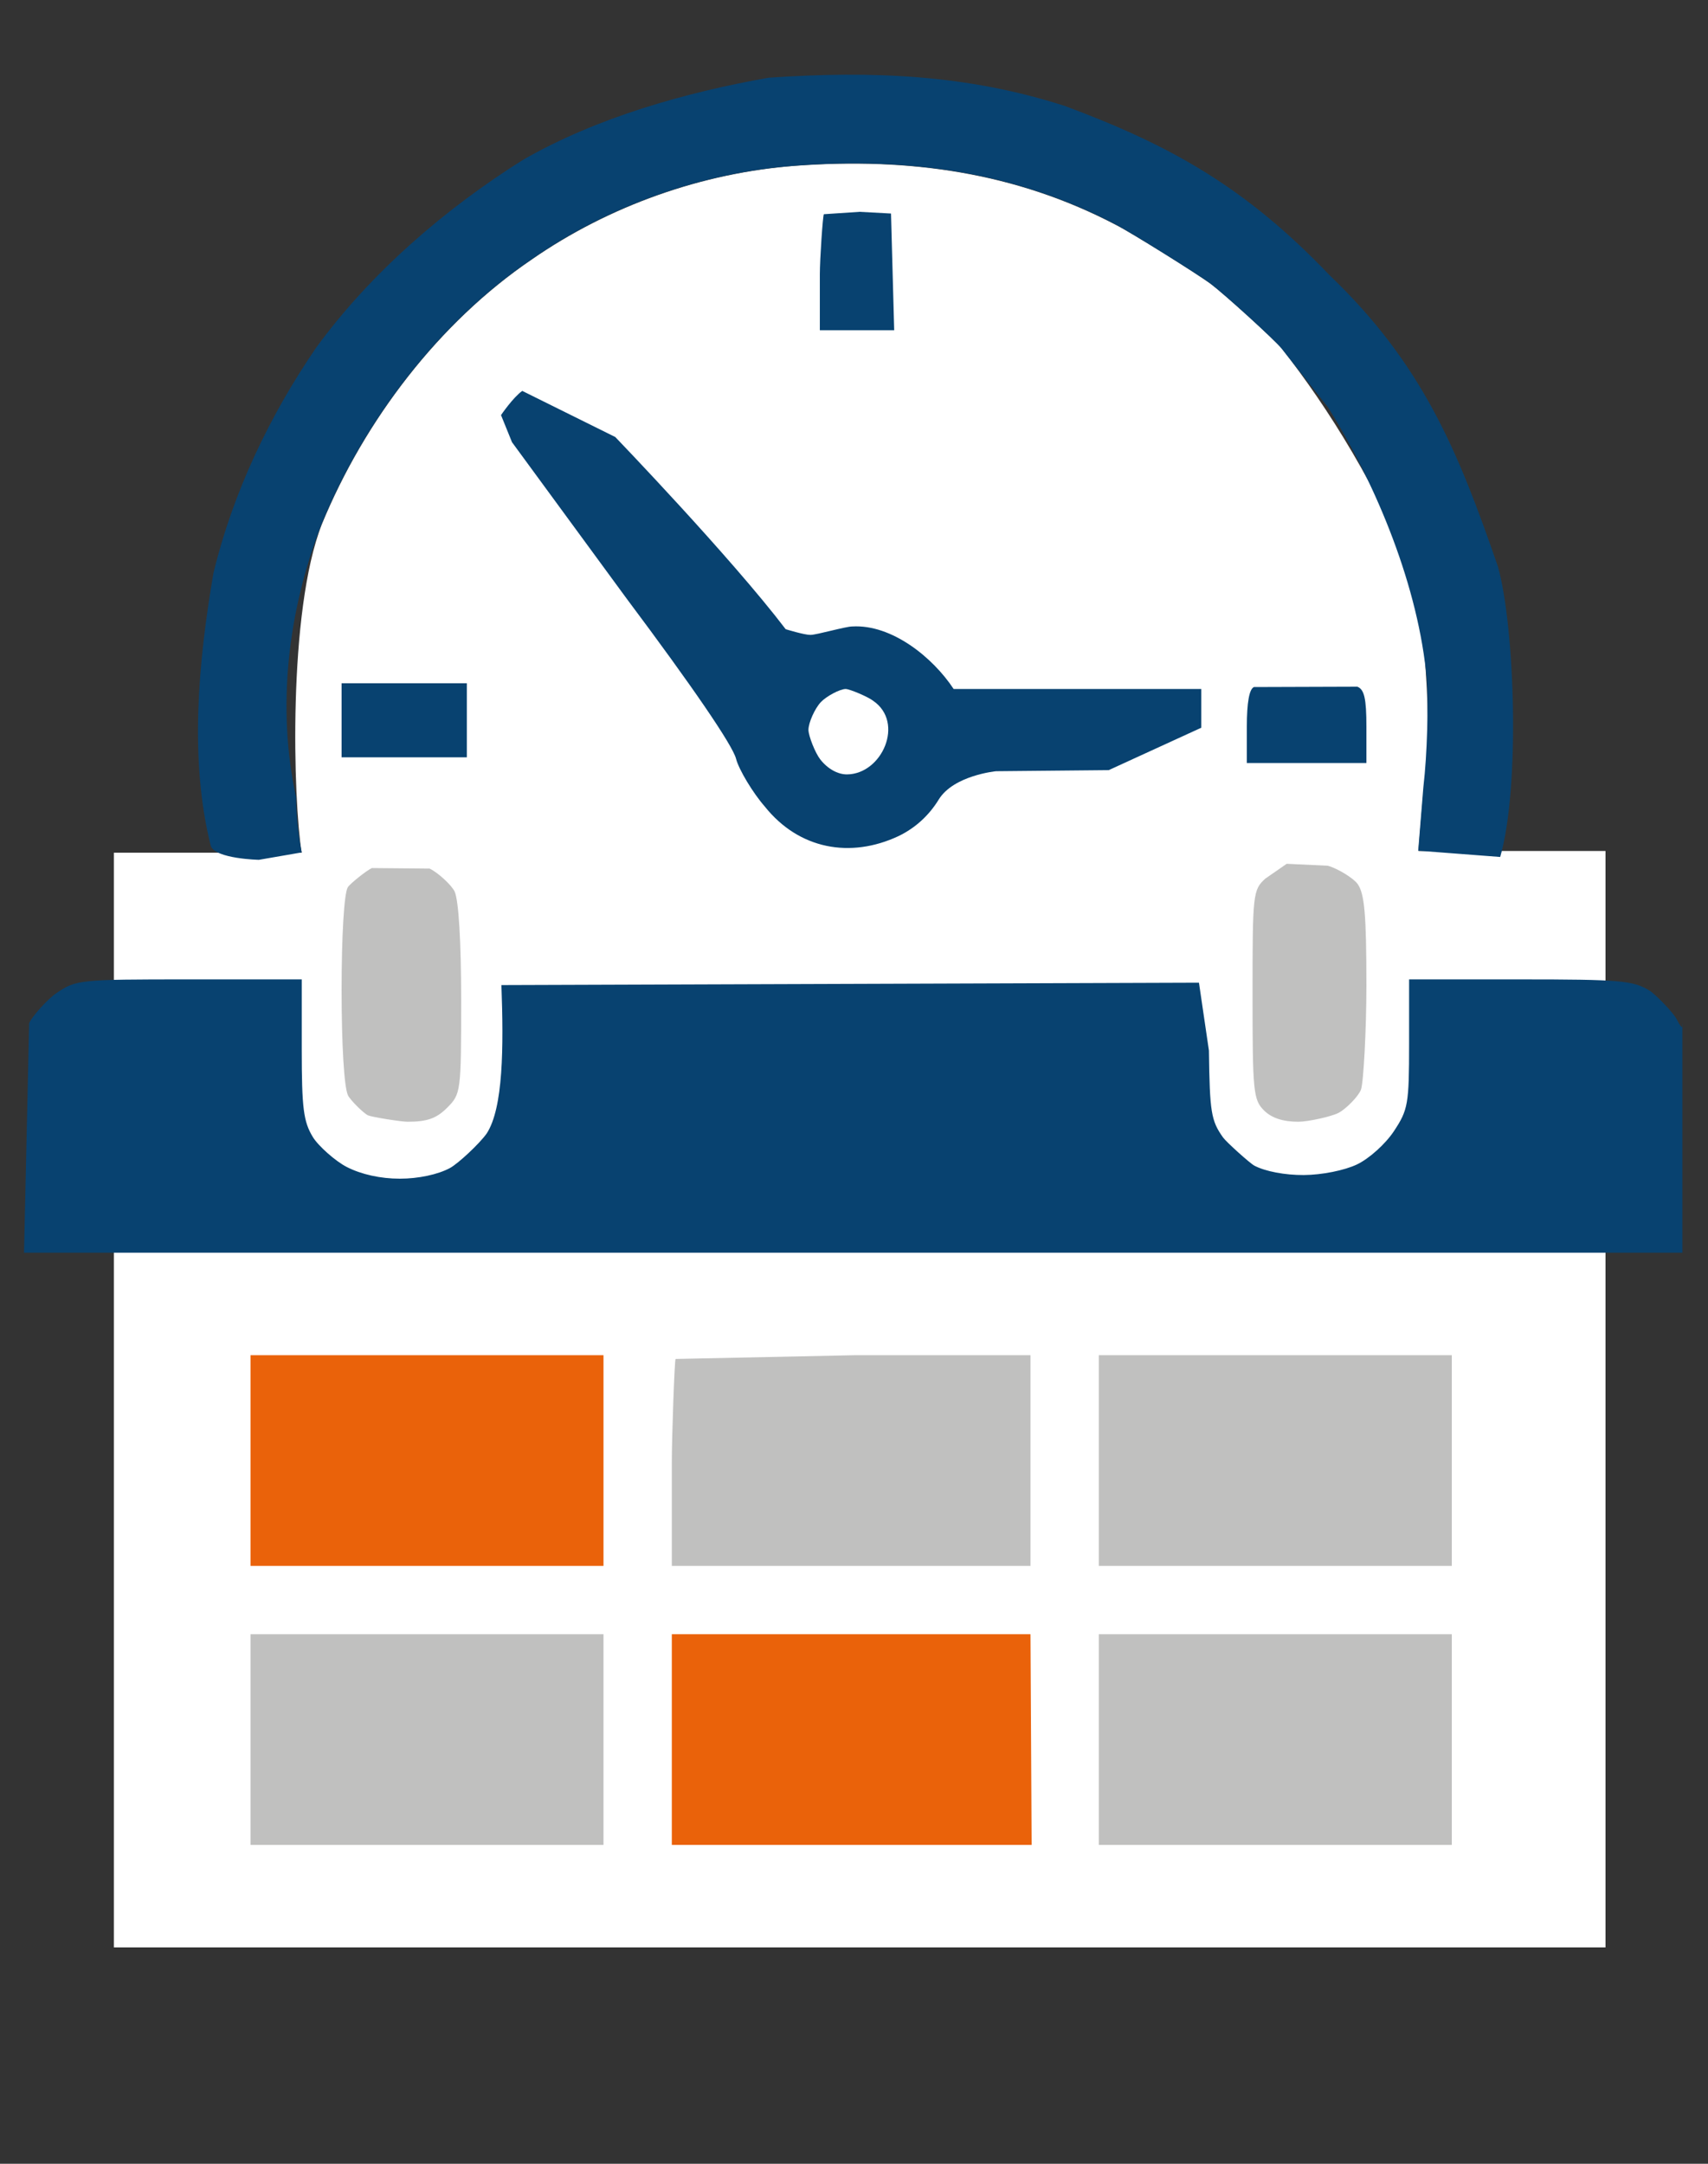 <?xml version='1.0' encoding='UTF-8'?>
<svg xmlns="http://www.w3.org/2000/svg" version="1.1" viewBox="360 200 300 380">
<rect x="360" y="200" width="300" height="380" fill="#333333" stroke="none"/>
<g>
<!-- 1. Fondo Blanco Maestro: Ocupa el interior del reloj y del cuerpo del calendario -->
<path fill="#ffffff" d="M 412.98,349.75 C 411.51,340.5 410.51,307.46 416.53,292.07 C 424.03,273.83 437.10,256.66 453.33,245.62 C 466.99,236.13 483.40,230.34 499.78,229.11 C 519.63,227.65 538.44,230.27 556.10,239.55 C 558.64,240.83 570.33,248.11 572.69,249.88 C 575.17,251.75 583.74,259.55 585.13,261.20 C 593.32,271.67 601.99,285.42 609.27,303.33 C 610.63,319.37 610.97,323.88 610.70,332.31 C 610.02,338.31 609.14,349.45 609.14,349.45 L 642,349.45 L 642,542 L 380,542 L 380,349.75 Z"/>

<!-- 2. Reloj: Arco Externo Azul (Contorno cerrado) -->
<path fill="#084270" d="M 495.0,213.65 C 480.42,216.23 464.77,220.65 451.85,228.08 C 438.12,236.71 425.16,247.88 415.57,261.0 C 407.33,273.02 400.90,286.54 397.49,300.65 C 394.80,316.32 393.25,333.55 397.03,348.59 C 397.89,350.84 405.47,351.0 405.47,351.0 L 413,349.7 C 413,349.7 412,345 412,340 C 408.6,324.3 410.5,307.4 416.5,292.0 C 424,273.8 437.1,256.6 453.3,245.6 C 466.9,236.1 483.4,230.3 499.7,229.1 C 519.6,227.6 538.4,230.2 556.1,239.5 C 558.6,240.8 570.3,248.1 572.6,249.8 C 575.1,251.7 583.7,259.5 585.1,261.2 L 593.3,271.6 C 601.9,285.4 609.2,303.3 610.6,319.3 C 610.9,323.8 610.7,332.3 610.0,338.3 C 610.0,338.3 609.1,349.4 609.1,349.4 L 623.5,350.5 C 627.0,338.4 626.1,310.2 623.1,299.5 C 616.1,279.2 609.9,264.0 593.5,248.3 C 578.8,232.9 565.6,225.5 547.0,218.6 C 529.9,213.1 513.3,212.4 495.0,213.65 Z"/>

<!-- 3. Reloj: Base Azul del Arco (Corregida para cierre perfecto) -->
<path fill="#084270" d="M 451.73,268.65 C 450.09,269.82 448.00,272.90 448.00,272.90 S 449.93,277.66 449.93,277.66 S 470.09,305.16 470.09,305.16 C 481.61,320.54 488.67,330.87 489.28,333.24 C 489.76,335.14 492.25,339.27 494.32,341.63 C 500.35,349.19 509.39,350.78 517.81,346.84 C 520.75,345.42 523.15,343.24 524.88,340.42 C 527.49,336.16 534.95,335.44 534.95,335.44 S 554.74,335.25 554.74,335.25 L 571,327.8 L 571,321 C 549.25,321 527.5,321 527.5,321 C 523.84,315.43 516.61,309.62 509.71,310.02 C 508.55,310.01 503.45,311.5 502.34,311.5 S 498,310.5 498,310.5 C 488.30,297.77 468.07,276.75 468.07,276.75 L 451.73,268.65 Z"/>

<!-- 4. Centro Blanco -->
<path fill="#ffffff" d="M 504.17,323.31 C 503.11,324.44 502,326.93 502,328.17 C 502,329.24 503.20,332.26 504.07,333.36 C 505.36,335.01 507.12,336.0 508.75,336.0 C 514.93,335.97 518.94,326.88 513.36,323.07 C 512.52,322.40 509.24,321.0 508.53,321.0 C 507.54,321.0 505.16,322.26 504.17,323.31 Z"/>

<!-- 5. Manecillas -->
<path fill="#084270" d="M 504.71 237.62 C 504.52 237.80 504 245.61 504 248.16 L 504 258 L 510.53 258 L 517.06 258 L 516.78 247.75 L 516.5 237.5 L 510.96 237.2 Z"/>
<path fill="#084270" d="M 420 326.5 L 420 333 L 431 333 L 442 333 L 442 326.5 L 442 320 L 431 320 L 420 320 L 420 326.5 Z"/>
<path fill="#084270" d="M 580.25 320.66 C 579.43 320.99 579 323.38 579 327.58 L 579 334 L 589.5 334 L 600 334 L 600 327.60 C 600 322.69 599.63 321.07 598.41 320.60 L 580.25 320.66 Z"/>

<!-- 6. Ticks Gris -->
<path fill="#c0c0bf" d="M 586 351.7 C 586 351.7 582.25 354.3 582.25 354.3 C 580.07 356.28 580 356.94 580 374.67 C 580 391.66 580.14 393.14 582 395 C 583.34 396.34 585.33 397 588.04 397 C 589.74 397 593.83 396.10 595.09 395.45 C 596.44 394.75 598.61 392.52 599.04 391.38 C 599.50 390.17 600 380.74 600 373.15 C 600 360.67 599.68 356.99 598.47 355.26 C 597.75 354.23 594.97 352.53 593.22 352.04 L 586 351.7 Z"/>
<path fill="#c0c0bf" d="M 425.32 352.45 C 424.39 352.86 421.39 355.26 421.07 355.85 C 420.43 357.05 420 364.34 420 373.88 C 420 383.49 420.44 390.88 421.11 392.34 C 421.47 393.14 423.85 395.52 424.65 395.88 C 425.28 396.17 430.42 397 431.59 397 C 435.03 397 436.66 396.42 438.54 394.54 C 440.95 392.13 441 391.77 441 375.59 C 441 365.38 440.56 358.14 439.86 356.59 C 439.34 355.46 436.93 353.24 435.46 352.54 L 425.32 352.45 Z"/>

<!-- 7. Calendario: Base Azul (Header) -->
<path fill="#084270" d="M 369.88 374.43 C 368.38 375.44 365.61 378.52 365.12 379.69 L 364.22 420 L 655.5 420 L 655.5 379.69 C 655.5 379.69 655.85 381.62 654.46 378.93 C 653.91 377.86 650.83 374.65 649.70 373.95 C 646.81 372.20 644.57 372.00 627 372.00 L 607.5 372.00 L 607.5 383.32 C 607.5 393.90 607.32 394.90 604.83 398.66 C 603.35 400.90 600.47 403.49 598.34 404.50 C 596.13 405.55 592.18 406.34 589 406.36 C 585.69 406.38 582.23 405.72 580.32 404.71 C 579.53 404.29 575.40 400.57 574.82 399.76 C 572.72 396.81 572.48 395.32 572.34 384.5 L 570.59 372.58 L 448.07 373 C 448.47 383.93 448.40 394.60 445.48 399.07 C 444.23 400.84 440.47 404.36 439.01 405.14 C 436.88 406.28 433.47 407 430.22 407 C 426.85 407 423.45 406.25 420.92 404.95 C 418.96 403.96 415.92 401.27 414.96 399.70 C 413.30 396.98 413.00 394.64 413.00 384.25 L 413 372 L 393.23 372 C 373.93 372 373.37 372.05 369.88 374.43 Z"/>

<!-- 8. Calendario: Cuadritos (1, 5 Naranja; 2, 4 Gris - Brand Standard) -->
<path fill="#ea620a" d="M 404 456.5 L 404 438 L 435 438 L 466 438 L 466 456.5 L 466 475 L 435 475 L 404 475 Z"/>
<path fill="#c0c0bf" d="M 404 505.5 L 404 487 L 435 487 L 466 487 L 466 505.5 L 466 524 L 435 524 L 404 524 Z"/>
<path fill="#c0c0bf" d="M 553 456.5 L 553 438 L 584 438 L 615 438 L 615 456.5 L 615 475 L 584 475 L 553 475 Z"/>
<path fill="#c0c0bf" d="M 553 505.5 L 553 487 L 584 487 L 615 487 L 615 505.5 L 615 524 L 584 524 L 553 524 Z"/>
<path fill="#ea620a" d="M 478 505.5 L 478 487 L 509.33 487 L 541 487 L 541.20 524 L 478 524 Z"/>
<path fill="#c0c0bf" d="M 478.66 438.66 L 510.16 438 L 541 438 L 541 475 L 478 475 L 478 457 C 478 452 478.49 438.8 478.66 438.66 Z"/>
</g>
</svg>
